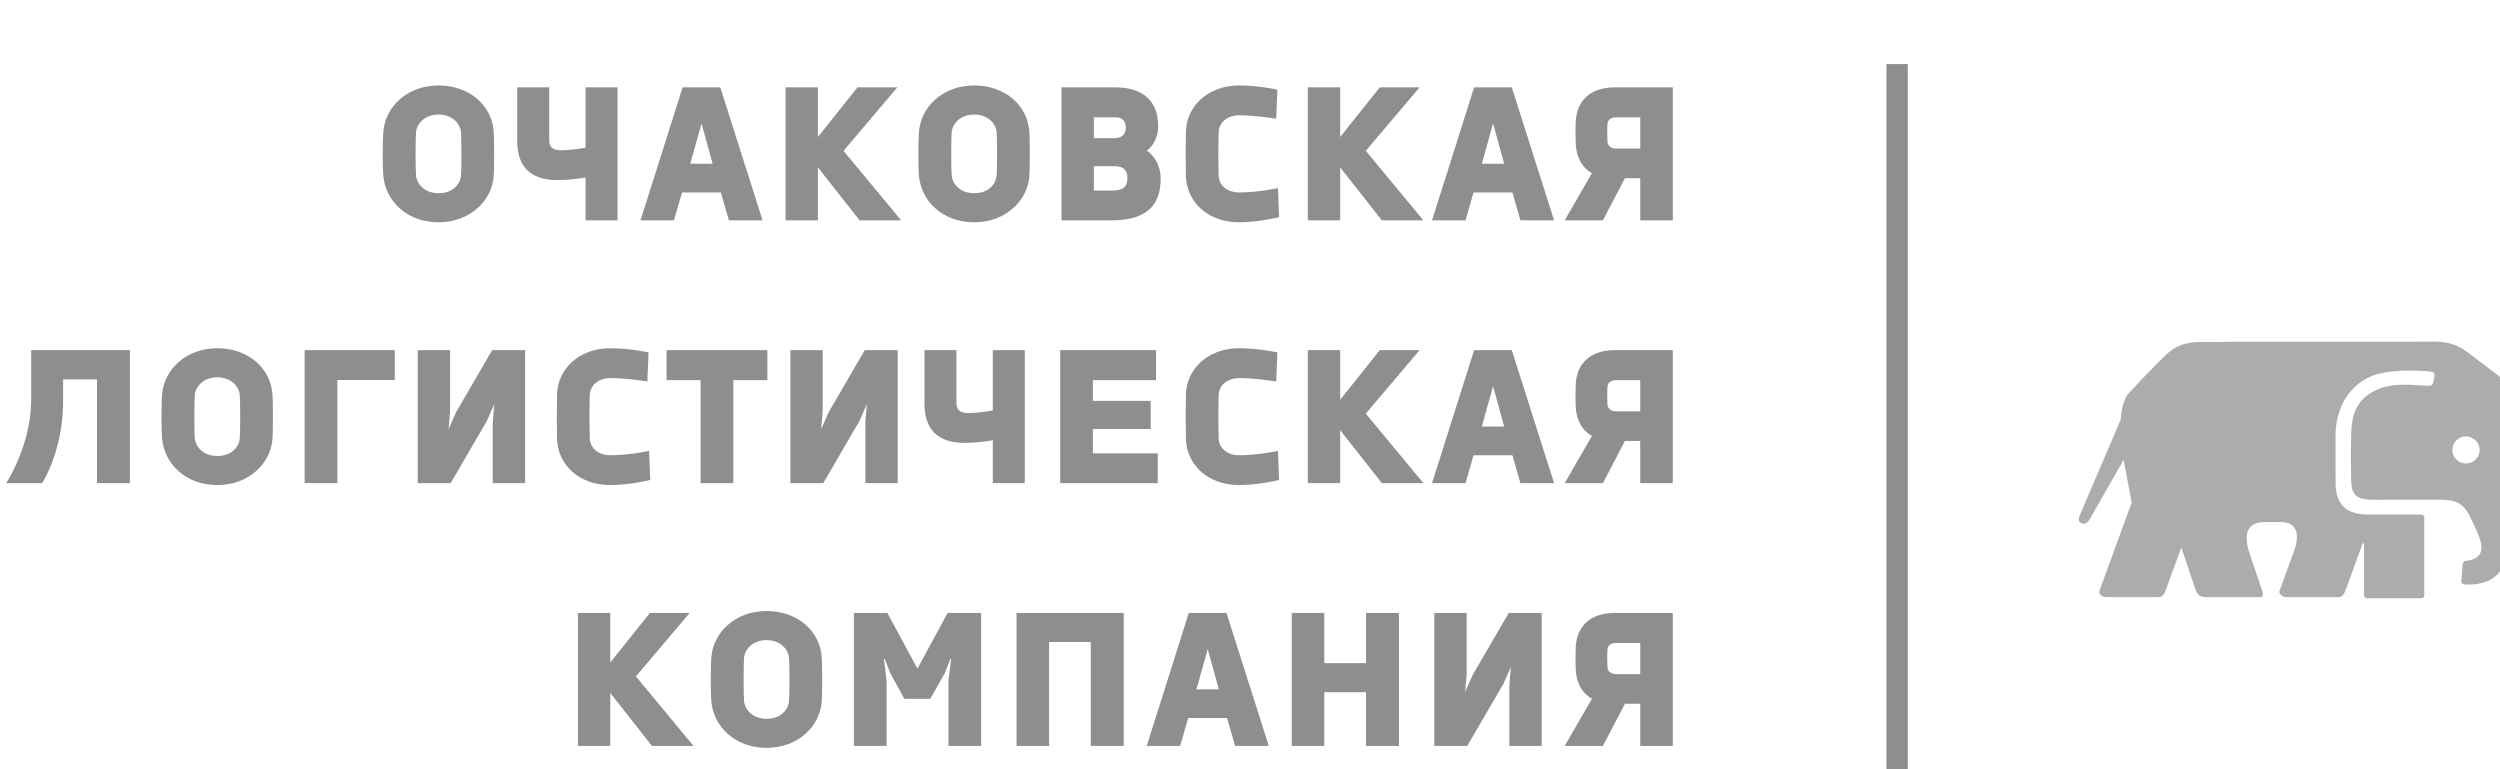<svg width="91" height="28" viewBox="0 0 91 28" fill="none" xmlns="http://www.w3.org/2000/svg">
<g clip-path="url(#clip0_3801_49889)">
<path fill-rule="evenodd" clip-rule="evenodd" d="M69.444 2.333H68.666V28H69.444V2.333Z" fill="#8E8E8E"/>
<path d="M42.143 17.587V16.501H39.782V15.616H41.885V14.592H39.782V13.838H42.08V12.746H38.591V17.587H40.398H42.143ZM11.089 17.587H12.28V13.831H14.37V12.746H11.089V17.587ZM29.772 6.092L31.29 8.021H32.802L30.705 5.49L32.663 3.18H31.213L29.772 4.986V3.18H28.595V8.021H29.772V6.092ZM20.677 6.54C20.8 6.53 20.909 6.52 21.004 6.507C21.1 6.495 21.176 6.483 21.23 6.473C21.286 6.464 21.314 6.459 21.315 6.459V8.021H22.478V3.18H21.315V5.373C21.314 5.373 21.288 5.378 21.237 5.388C21.186 5.397 21.119 5.409 21.032 5.421C20.946 5.434 20.849 5.445 20.742 5.454C20.631 5.464 20.52 5.47 20.409 5.47C20.301 5.468 20.217 5.452 20.155 5.421C20.095 5.389 20.052 5.347 20.027 5.292C20.002 5.238 19.991 5.178 19.991 5.109V3.18H18.828V5.144C18.827 5.351 18.854 5.54 18.906 5.712C18.959 5.884 19.041 6.033 19.158 6.159C19.273 6.285 19.424 6.382 19.61 6.45C19.796 6.52 20.024 6.555 20.291 6.556C20.427 6.555 20.555 6.549 20.677 6.54ZM16.599 15.008L16.328 15.623L16.383 14.987V12.746H15.206V17.587H16.404L17.72 15.325L17.992 14.71L17.936 15.367V17.587H19.113V12.746H17.915L16.599 15.008ZM15.965 8.091C16.248 8.09 16.508 8.044 16.747 7.956C16.983 7.867 17.19 7.745 17.367 7.59C17.545 7.434 17.686 7.255 17.79 7.053C17.894 6.849 17.955 6.633 17.971 6.404C17.976 6.337 17.98 6.253 17.982 6.15C17.984 6.045 17.985 5.93 17.986 5.807C17.987 5.681 17.987 5.555 17.986 5.43C17.985 5.303 17.984 5.186 17.982 5.075C17.98 4.966 17.976 4.874 17.971 4.799C17.956 4.566 17.898 4.346 17.797 4.144C17.696 3.941 17.557 3.761 17.381 3.607C17.205 3.453 16.997 3.331 16.759 3.245C16.52 3.157 16.256 3.112 15.965 3.111H15.962C15.676 3.112 15.415 3.157 15.178 3.246C14.941 3.334 14.733 3.457 14.557 3.612C14.379 3.768 14.239 3.946 14.136 4.149C14.032 4.353 13.97 4.568 13.952 4.799C13.946 4.874 13.942 4.966 13.939 5.076C13.936 5.187 13.934 5.304 13.932 5.433C13.931 5.56 13.931 5.685 13.932 5.81C13.934 5.934 13.936 6.048 13.939 6.152C13.942 6.256 13.946 6.339 13.952 6.404C13.974 6.633 14.037 6.849 14.139 7.053C14.242 7.255 14.382 7.434 14.557 7.59C14.731 7.745 14.938 7.867 15.175 7.956C15.41 8.043 15.673 8.09 15.962 8.091H15.965ZM15.62 6.974C15.52 6.936 15.435 6.885 15.366 6.822C15.298 6.758 15.244 6.69 15.207 6.613C15.17 6.536 15.149 6.46 15.143 6.383C15.139 6.324 15.136 6.243 15.133 6.139C15.13 6.037 15.129 5.922 15.128 5.796C15.127 5.668 15.127 5.544 15.128 5.416C15.129 5.29 15.13 5.175 15.133 5.068C15.136 4.964 15.139 4.88 15.143 4.819C15.149 4.742 15.17 4.666 15.208 4.589C15.245 4.513 15.3 4.443 15.369 4.38C15.438 4.317 15.523 4.266 15.623 4.228C15.721 4.19 15.834 4.17 15.962 4.169H15.965C16.093 4.17 16.206 4.19 16.304 4.228C16.403 4.266 16.486 4.317 16.556 4.38C16.625 4.443 16.678 4.513 16.715 4.589C16.753 4.666 16.776 4.742 16.78 4.819C16.785 4.88 16.788 4.964 16.791 5.068C16.793 5.175 16.794 5.29 16.795 5.416C16.796 5.544 16.796 5.668 16.795 5.796C16.794 5.922 16.793 6.037 16.791 6.139C16.788 6.243 16.785 6.324 16.78 6.383C16.776 6.463 16.753 6.542 16.716 6.619C16.679 6.695 16.627 6.764 16.558 6.828C16.49 6.889 16.406 6.94 16.308 6.976C16.208 7.013 16.094 7.032 15.965 7.033H15.962C15.833 7.031 15.718 7.011 15.62 6.974ZM9.918 14.364C9.903 14.131 9.845 13.912 9.744 13.709C9.643 13.506 9.504 13.326 9.329 13.172C9.152 13.018 8.944 12.897 8.706 12.81C8.467 12.722 8.203 12.677 7.912 12.676H7.909C7.624 12.677 7.362 12.723 7.125 12.811C6.888 12.9 6.681 13.022 6.504 13.178C6.327 13.333 6.186 13.512 6.083 13.714C5.979 13.918 5.918 14.133 5.899 14.364C5.894 14.439 5.889 14.531 5.887 14.642C5.883 14.753 5.881 14.87 5.88 14.998C5.879 15.125 5.879 15.251 5.88 15.375C5.881 15.5 5.883 15.614 5.887 15.717C5.889 15.821 5.894 15.905 5.899 15.969C5.921 16.198 5.984 16.414 6.086 16.618C6.19 16.821 6.329 16.999 6.504 17.155C6.678 17.31 6.885 17.433 7.122 17.521C7.358 17.609 7.62 17.655 7.909 17.656H7.912C8.196 17.655 8.456 17.609 8.694 17.521C8.93 17.433 9.137 17.31 9.315 17.155C9.492 16.999 9.633 16.821 9.737 16.618C9.842 16.414 9.902 16.198 9.918 15.969C9.923 15.903 9.927 15.819 9.929 15.715C9.931 15.61 9.932 15.495 9.934 15.372C9.935 15.247 9.935 15.121 9.934 14.995C9.932 14.869 9.931 14.751 9.929 14.641C9.927 14.531 9.923 14.439 9.918 14.364ZM8.742 15.361C8.741 15.487 8.74 15.602 8.738 15.704C8.736 15.809 8.732 15.889 8.727 15.948C8.723 16.029 8.701 16.107 8.664 16.184C8.626 16.26 8.574 16.329 8.506 16.393C8.437 16.456 8.354 16.505 8.255 16.542C8.155 16.578 8.041 16.597 7.912 16.598H7.909C7.78 16.597 7.666 16.577 7.566 16.539C7.466 16.501 7.382 16.45 7.313 16.387C7.245 16.324 7.191 16.255 7.154 16.178C7.117 16.101 7.096 16.025 7.09 15.948C7.086 15.889 7.083 15.809 7.08 15.704C7.078 15.602 7.076 15.487 7.075 15.361C7.074 15.235 7.074 15.108 7.075 14.982C7.076 14.855 7.078 14.74 7.08 14.633C7.083 14.529 7.086 14.446 7.09 14.384C7.096 14.307 7.117 14.231 7.155 14.154C7.192 14.078 7.247 14.009 7.316 13.945C7.385 13.882 7.47 13.831 7.57 13.793C7.668 13.756 7.782 13.736 7.909 13.734H7.912C8.04 13.735 8.153 13.755 8.251 13.793C8.35 13.831 8.434 13.882 8.503 13.945C8.572 14.009 8.625 14.078 8.662 14.154C8.701 14.231 8.723 14.307 8.727 14.384C8.732 14.446 8.736 14.529 8.738 14.633C8.74 14.74 8.741 14.855 8.742 14.982C8.743 15.108 8.743 15.235 8.742 15.361ZM40.443 8.021C40.872 8.02 41.218 7.962 41.483 7.845C41.749 7.729 41.943 7.557 42.066 7.331C42.188 7.105 42.249 6.828 42.248 6.5C42.246 6.359 42.229 6.234 42.195 6.123C42.162 6.013 42.121 5.917 42.071 5.837C42.021 5.756 41.973 5.691 41.922 5.638C41.874 5.586 41.832 5.547 41.799 5.522C41.765 5.496 41.747 5.484 41.746 5.484C41.747 5.484 41.761 5.472 41.789 5.45C41.816 5.427 41.851 5.393 41.891 5.348C41.932 5.301 41.973 5.242 42.012 5.172C42.053 5.102 42.088 5.018 42.114 4.924C42.142 4.828 42.156 4.719 42.157 4.597C42.157 4.302 42.1 4.048 41.986 3.837C41.872 3.626 41.697 3.463 41.465 3.35C41.231 3.237 40.938 3.181 40.583 3.18H38.64V8.021H40.443ZM39.817 4.272H40.631C40.712 4.273 40.779 4.291 40.83 4.325C40.881 4.359 40.919 4.404 40.944 4.46C40.968 4.516 40.98 4.578 40.98 4.646C40.98 4.765 40.945 4.857 40.878 4.924C40.809 4.991 40.708 5.026 40.576 5.027H39.817V4.272ZM39.817 6.936V6.05H40.576C40.696 6.051 40.789 6.071 40.856 6.109C40.923 6.147 40.971 6.199 40.997 6.263C41.024 6.328 41.037 6.4 41.036 6.48C41.037 6.576 41.021 6.659 40.991 6.728C40.958 6.795 40.901 6.846 40.819 6.882C40.737 6.918 40.621 6.936 40.472 6.936H39.817ZM1.135 14.551C1.133 14.83 1.11 15.098 1.067 15.354C1.023 15.611 0.967 15.853 0.898 16.078C0.829 16.305 0.756 16.509 0.678 16.694C0.601 16.879 0.527 17.037 0.459 17.17C0.39 17.304 0.334 17.406 0.29 17.478C0.246 17.551 0.223 17.587 0.222 17.587H1.532C1.533 17.587 1.551 17.556 1.589 17.494C1.625 17.433 1.672 17.342 1.73 17.222C1.788 17.103 1.85 16.957 1.915 16.784C1.98 16.611 2.041 16.413 2.099 16.19C2.157 15.967 2.205 15.722 2.241 15.453C2.278 15.185 2.297 14.895 2.298 14.585V13.81H3.531V17.587H4.729V12.746H1.135V14.551ZM24.826 7.005H26.24L26.532 8.021H27.758L26.219 3.18H24.847L23.314 8.021H24.533L24.826 7.005ZM25.533 4.506L25.536 4.494L25.94 5.961H25.125L25.533 4.506ZM22.214 17.656C22.396 17.655 22.575 17.646 22.746 17.628C22.919 17.609 23.075 17.587 23.213 17.563C23.351 17.539 23.461 17.517 23.544 17.498C23.625 17.48 23.667 17.471 23.669 17.47L23.627 16.411C23.625 16.412 23.584 16.421 23.506 16.437C23.426 16.451 23.318 16.47 23.184 16.491C23.049 16.511 22.898 16.53 22.732 16.545C22.564 16.561 22.391 16.57 22.214 16.571C22.055 16.57 21.921 16.539 21.812 16.482C21.701 16.424 21.617 16.35 21.559 16.258C21.501 16.165 21.47 16.068 21.468 15.962C21.461 15.701 21.458 15.436 21.458 15.166C21.458 14.896 21.461 14.631 21.468 14.371C21.47 14.265 21.502 14.167 21.562 14.075C21.622 13.982 21.707 13.907 21.817 13.851C21.928 13.793 22.059 13.763 22.214 13.762C22.337 13.762 22.463 13.767 22.589 13.774C22.716 13.783 22.838 13.793 22.954 13.806C23.07 13.819 23.173 13.83 23.265 13.843C23.357 13.855 23.43 13.865 23.484 13.874C23.537 13.882 23.564 13.886 23.565 13.886L23.607 12.828C23.604 12.827 23.565 12.82 23.488 12.805C23.41 12.789 23.306 12.772 23.173 12.752C23.043 12.733 22.894 12.715 22.728 12.7C22.563 12.684 22.391 12.677 22.214 12.676C21.926 12.677 21.663 12.722 21.429 12.81C21.194 12.899 20.992 13.02 20.823 13.174C20.652 13.329 20.521 13.507 20.427 13.709C20.333 13.911 20.283 14.127 20.277 14.357C20.27 14.627 20.267 14.895 20.267 15.164C20.267 15.432 20.27 15.702 20.277 15.975C20.283 16.204 20.333 16.422 20.425 16.623C20.518 16.825 20.648 17.004 20.817 17.158C20.985 17.312 21.188 17.434 21.423 17.522C21.659 17.61 21.922 17.655 22.214 17.656ZM33.45 6.404C33.472 6.633 33.535 6.849 33.637 7.053C33.74 7.255 33.879 7.434 34.055 7.59C34.229 7.745 34.435 7.867 34.672 7.956C34.908 8.043 35.17 8.09 35.459 8.091H35.463C35.746 8.09 36.007 8.044 36.244 7.956C36.481 7.867 36.688 7.745 36.865 7.59C37.043 7.434 37.184 7.255 37.288 7.053C37.392 6.849 37.453 6.633 37.469 6.404C37.474 6.337 37.477 6.253 37.479 6.15C37.481 6.045 37.483 5.93 37.484 5.807C37.485 5.681 37.485 5.555 37.484 5.43C37.483 5.303 37.481 5.186 37.479 5.075C37.477 4.966 37.474 4.874 37.469 4.799C37.454 4.566 37.396 4.346 37.295 4.144C37.193 3.941 37.054 3.761 36.879 3.607C36.703 3.453 36.495 3.331 36.257 3.245C36.017 3.157 35.753 3.112 35.463 3.111H35.459C35.174 3.112 34.913 3.157 34.676 3.246C34.438 3.334 34.231 3.457 34.055 3.612C33.877 3.768 33.737 3.946 33.633 4.149C33.53 4.353 33.469 4.568 33.45 4.799C33.444 4.874 33.44 4.966 33.437 5.076C33.433 5.187 33.431 5.304 33.43 5.433C33.429 5.56 33.429 5.685 33.43 5.81C33.431 5.934 33.433 6.048 33.437 6.152C33.44 6.256 33.444 6.339 33.45 6.404ZM34.626 5.416C34.627 5.29 34.628 5.175 34.63 5.068C34.634 4.964 34.636 4.88 34.641 4.819C34.647 4.742 34.667 4.666 34.706 4.589C34.743 4.513 34.798 4.443 34.866 4.38C34.936 4.317 35.021 4.266 35.121 4.228C35.218 4.19 35.332 4.17 35.459 4.169H35.463C35.59 4.17 35.703 4.19 35.802 4.228C35.9 4.266 35.984 4.317 36.054 4.38C36.123 4.443 36.176 4.513 36.213 4.589C36.251 4.666 36.273 4.742 36.278 4.819C36.282 4.88 36.286 4.964 36.288 5.068C36.291 5.175 36.292 5.29 36.293 5.416C36.294 5.544 36.294 5.668 36.293 5.796C36.292 5.922 36.291 6.037 36.288 6.139C36.286 6.243 36.282 6.324 36.278 6.383C36.273 6.463 36.251 6.542 36.214 6.619C36.177 6.695 36.125 6.764 36.056 6.828C35.988 6.889 35.904 6.94 35.805 6.976C35.705 7.013 35.592 7.032 35.463 7.033H35.459C35.331 7.031 35.216 7.011 35.117 6.974C35.017 6.936 34.932 6.885 34.864 6.822C34.796 6.758 34.742 6.69 34.705 6.613C34.667 6.536 34.647 6.46 34.641 6.383C34.636 6.324 34.634 6.243 34.63 6.139C34.628 6.037 34.627 5.922 34.626 5.796C34.625 5.668 34.625 5.544 34.626 5.416ZM54.344 23.298L53.603 24.573L53.331 25.188L53.386 24.552V22.311H52.209V27.153H53.407L54.344 25.544L54.724 24.891L54.996 24.276L54.94 24.932V27.153H56.117V22.311H54.919L54.344 23.298ZM51.673 3.18H50.224L48.782 4.986V3.18H47.605V8.021H48.782V6.092L50.301 8.021H51.812L49.715 5.49L51.673 3.18ZM51.673 12.746H50.224L48.782 14.551V12.746H47.605V17.587H48.782V15.658L50.301 17.587H51.812L49.715 15.055L51.673 12.746ZM54.344 12.746H53.658L52.126 17.587H53.345L53.637 16.571H55.051L55.344 17.587H56.569L55.03 12.746H54.344ZM54.344 15.526H53.937L54.344 14.072L54.348 14.059L54.752 15.526H54.344ZM49.723 24.137H48.204V22.311H47.02V27.153H48.204V25.196H49.723V27.153H50.921V22.311H49.723V24.137ZM58.778 22.311C58.545 22.312 58.342 22.343 58.169 22.404C57.995 22.465 57.849 22.551 57.733 22.661C57.617 22.771 57.528 22.901 57.465 23.049C57.404 23.197 57.368 23.36 57.357 23.535C57.35 23.678 57.347 23.818 57.347 23.952C57.347 24.085 57.35 24.226 57.357 24.372C57.366 24.538 57.393 24.681 57.435 24.801C57.477 24.921 57.526 25.023 57.583 25.103C57.64 25.185 57.697 25.25 57.753 25.297C57.809 25.346 57.855 25.379 57.891 25.4C57.928 25.422 57.948 25.43 57.949 25.43L56.954 27.153H58.346L59.104 25.701L59.147 25.617H59.705V27.153H60.889V22.311H58.778ZM59.705 23.404V24.538H58.82C58.75 24.537 58.694 24.525 58.65 24.5C58.605 24.476 58.572 24.446 58.55 24.41C58.527 24.375 58.516 24.339 58.513 24.303C58.506 24.18 58.503 24.064 58.503 23.955C58.503 23.845 58.506 23.739 58.513 23.632C58.516 23.594 58.527 23.558 58.55 23.523C58.572 23.489 58.605 23.46 58.65 23.438C58.694 23.416 58.75 23.405 58.82 23.404H59.705ZM58.778 12.746C58.545 12.747 58.342 12.777 58.169 12.839C57.995 12.9 57.849 12.985 57.733 13.096C57.617 13.206 57.528 13.335 57.465 13.483C57.404 13.632 57.368 13.794 57.357 13.97C57.35 14.113 57.347 14.252 57.347 14.386C57.347 14.519 57.35 14.661 57.357 14.806C57.366 14.973 57.393 15.115 57.435 15.236C57.477 15.355 57.526 15.456 57.583 15.538C57.64 15.62 57.697 15.684 57.753 15.732C57.809 15.779 57.855 15.814 57.891 15.835C57.928 15.855 57.948 15.865 57.949 15.865L56.954 17.587H58.346L59.104 16.135L59.147 16.051H59.705V17.587H60.889V12.746H58.778ZM59.705 13.838V14.973H58.82C58.75 14.972 58.694 14.959 58.65 14.934C58.605 14.911 58.572 14.88 58.55 14.844C58.527 14.809 58.516 14.774 58.513 14.738C58.506 14.614 58.503 14.497 58.503 14.39C58.503 14.28 58.506 14.172 58.513 14.067C58.516 14.029 58.527 13.993 58.55 13.958C58.572 13.923 58.605 13.895 58.65 13.873C58.694 13.851 58.75 13.84 58.82 13.838H59.705ZM59.104 3.18H58.778C58.545 3.181 58.342 3.212 58.169 3.273C57.995 3.334 57.849 3.42 57.733 3.531C57.617 3.64 57.528 3.77 57.465 3.918C57.404 4.067 57.368 4.229 57.357 4.404C57.35 4.547 57.347 4.687 57.347 4.82C57.347 4.954 57.35 5.094 57.357 5.241C57.366 5.407 57.393 5.55 57.435 5.67C57.477 5.79 57.526 5.891 57.583 5.972C57.64 6.053 57.697 6.119 57.753 6.165C57.809 6.214 57.855 6.249 57.891 6.27C57.928 6.29 57.948 6.299 57.949 6.299L56.954 8.021H58.346L59.104 6.57L59.147 6.486H59.705V8.021H60.889V3.18H59.104ZM59.705 5.407H58.82C58.75 5.406 58.694 5.393 58.65 5.369C58.605 5.344 58.572 5.315 58.55 5.279C58.527 5.243 58.516 5.208 58.513 5.172C58.506 5.049 58.503 4.932 58.503 4.824C58.503 4.714 58.506 4.607 58.513 4.501C58.516 4.463 58.527 4.427 58.55 4.393C58.572 4.358 58.605 4.329 58.65 4.307C58.694 4.285 58.75 4.273 58.82 4.272H59.705V5.407ZM46.396 6.871C46.316 6.886 46.209 6.905 46.074 6.925C45.94 6.946 45.789 6.965 45.622 6.98C45.455 6.996 45.282 7.004 45.104 7.005C44.946 7.004 44.812 6.974 44.702 6.917C44.592 6.859 44.507 6.785 44.449 6.693C44.391 6.6 44.361 6.502 44.359 6.396C44.352 6.136 44.348 5.871 44.348 5.601C44.348 5.331 44.352 5.066 44.359 4.805C44.361 4.7 44.393 4.602 44.453 4.509C44.513 4.417 44.597 4.342 44.708 4.285C44.818 4.228 44.95 4.198 45.104 4.196C45.228 4.196 45.353 4.202 45.48 4.209C45.607 4.218 45.728 4.228 45.844 4.241C45.961 4.253 46.064 4.265 46.155 4.278C46.247 4.289 46.321 4.299 46.374 4.308C46.427 4.317 46.454 4.321 46.455 4.321L46.497 3.263C46.495 3.262 46.455 3.254 46.379 3.238C46.301 3.224 46.196 3.207 46.064 3.187C45.933 3.168 45.784 3.15 45.618 3.135C45.454 3.119 45.282 3.112 45.104 3.111C44.816 3.112 44.554 3.157 44.319 3.245C44.189 3.294 44.069 3.354 43.958 3.423C43.87 3.479 43.788 3.541 43.713 3.609C43.542 3.763 43.411 3.942 43.317 4.144C43.223 4.345 43.173 4.561 43.167 4.792C43.161 5.062 43.157 5.33 43.157 5.599C43.157 5.867 43.161 6.137 43.167 6.41C43.173 6.639 43.223 6.856 43.315 7.058C43.408 7.259 43.539 7.439 43.707 7.593C43.784 7.664 43.867 7.727 43.958 7.783C44.067 7.851 44.186 7.908 44.313 7.957C44.549 8.045 44.813 8.09 45.104 8.091C45.287 8.09 45.464 8.08 45.636 8.062C45.809 8.044 45.965 8.021 46.103 7.997C46.241 7.974 46.352 7.952 46.434 7.933C46.516 7.915 46.557 7.905 46.559 7.904L46.518 6.846C46.516 6.847 46.475 6.855 46.396 6.871ZM54.344 3.18H53.658L52.126 8.021H53.345L53.637 7.005H55.051L55.344 8.021H56.569L55.03 3.18H54.344ZM54.344 5.961H53.937L54.344 4.506L54.348 4.494L54.752 5.961H54.344ZM25.104 22.311H23.656L22.214 24.116V22.311H21.037V27.153H22.214V25.223L23.732 27.153H25.244L23.148 24.621L25.104 22.311ZM31.554 14.71L31.499 15.367V17.587H32.676V12.746H31.478L30.162 15.008L29.89 15.623L29.946 14.987V12.746H28.769V17.587H29.967L31.283 15.325L31.554 14.71ZM29.911 23.93C29.896 23.696 29.838 23.477 29.737 23.274C29.636 23.072 29.497 22.892 29.321 22.737C29.145 22.583 28.937 22.462 28.699 22.375C28.46 22.288 28.195 22.242 27.905 22.241H27.902C27.616 22.243 27.355 22.288 27.118 22.376C26.881 22.465 26.673 22.587 26.497 22.744C26.319 22.899 26.178 23.078 26.076 23.281C25.972 23.483 25.911 23.699 25.892 23.93C25.886 24.005 25.882 24.096 25.88 24.207C25.876 24.318 25.873 24.436 25.872 24.564C25.871 24.69 25.871 24.816 25.872 24.94C25.873 25.065 25.876 25.179 25.88 25.282C25.882 25.387 25.886 25.471 25.892 25.534C25.914 25.763 25.977 25.98 26.079 26.183C26.182 26.386 26.322 26.564 26.497 26.72C26.671 26.877 26.878 26.998 27.115 27.087C27.35 27.174 27.613 27.22 27.902 27.222H27.905C28.188 27.221 28.448 27.174 28.686 27.087C28.924 26.998 29.13 26.877 29.308 26.72C29.485 26.564 29.625 26.386 29.73 26.183C29.834 25.98 29.895 25.763 29.911 25.534C29.915 25.468 29.919 25.385 29.922 25.28C29.924 25.176 29.925 25.062 29.926 24.937C29.927 24.813 29.927 24.687 29.926 24.562C29.925 24.434 29.924 24.317 29.922 24.206C29.919 24.096 29.915 24.005 29.911 23.93ZM28.735 24.927C28.734 25.052 28.733 25.167 28.731 25.27C28.728 25.374 28.725 25.454 28.72 25.513C28.715 25.595 28.693 25.673 28.656 25.75C28.619 25.826 28.566 25.895 28.499 25.959C28.43 26.021 28.346 26.07 28.248 26.107C28.148 26.144 28.034 26.162 27.905 26.163H27.902C27.773 26.162 27.658 26.143 27.559 26.105C27.459 26.067 27.375 26.017 27.306 25.952C27.237 25.889 27.184 25.82 27.147 25.744C27.11 25.666 27.089 25.59 27.083 25.513C27.079 25.454 27.076 25.374 27.073 25.27C27.07 25.167 27.069 25.052 27.068 24.927C27.067 24.8 27.067 24.675 27.068 24.547C27.069 24.42 27.07 24.305 27.073 24.199C27.076 24.094 27.079 24.011 27.083 23.951C27.089 23.873 27.11 23.797 27.149 23.72C27.185 23.644 27.24 23.574 27.308 23.511C27.378 23.447 27.463 23.397 27.562 23.359C27.66 23.321 27.774 23.301 27.902 23.3H27.905C28.033 23.301 28.145 23.321 28.244 23.359C28.343 23.397 28.426 23.447 28.496 23.511C28.564 23.574 28.618 23.644 28.655 23.72C28.693 23.797 28.715 23.873 28.72 23.951C28.725 24.011 28.728 24.094 28.731 24.199C28.733 24.305 28.734 24.42 28.735 24.547C28.736 24.675 28.736 24.8 28.735 24.927ZM26.693 13.838H27.933V12.746H24.262V13.838H25.502V17.587H26.693V13.838ZM34.495 22.311L33.394 24.338L32.301 22.311H31.081V27.153H32.273V24.787L32.175 23.985H32.203L32.412 24.517L32.92 25.437H33.861L34.39 24.504L34.592 23.985H34.62L34.523 24.766V27.153H35.714V22.311H35.459H34.495ZM46.396 16.437C46.316 16.451 46.209 16.47 46.074 16.491C45.94 16.511 45.789 16.53 45.622 16.545C45.455 16.561 45.282 16.57 45.104 16.571C44.946 16.57 44.812 16.539 44.702 16.482C44.592 16.424 44.507 16.35 44.449 16.258C44.391 16.165 44.361 16.068 44.359 15.962C44.352 15.701 44.348 15.436 44.348 15.166C44.348 14.896 44.352 14.631 44.359 14.371C44.361 14.265 44.393 14.167 44.453 14.075C44.513 13.982 44.597 13.907 44.708 13.851C44.818 13.793 44.95 13.763 45.104 13.762C45.228 13.762 45.353 13.767 45.48 13.774C45.607 13.783 45.728 13.793 45.844 13.806C45.961 13.819 46.064 13.83 46.155 13.843C46.247 13.855 46.321 13.865 46.374 13.874C46.427 13.882 46.454 13.886 46.455 13.886L46.497 12.828C46.495 12.827 46.455 12.82 46.379 12.805C46.301 12.789 46.196 12.772 46.064 12.752C45.933 12.733 45.784 12.715 45.618 12.7C45.454 12.684 45.282 12.677 45.104 12.676C44.816 12.677 44.554 12.722 44.319 12.81C44.189 12.859 44.069 12.919 43.958 12.988C43.87 13.044 43.788 13.106 43.713 13.174C43.542 13.329 43.411 13.507 43.317 13.709C43.223 13.911 43.173 14.127 43.167 14.357C43.161 14.627 43.157 14.895 43.157 15.164C43.157 15.432 43.161 15.702 43.167 15.975C43.173 16.204 43.223 16.422 43.315 16.623C43.408 16.825 43.539 17.004 43.707 17.158C43.784 17.229 43.867 17.292 43.958 17.348C44.067 17.416 44.186 17.475 44.313 17.522C44.549 17.61 44.813 17.655 45.104 17.656C45.287 17.655 45.464 17.646 45.636 17.628C45.809 17.609 45.965 17.587 46.103 17.563C46.241 17.539 46.352 17.517 46.434 17.498C46.516 17.48 46.557 17.471 46.559 17.47L46.518 16.411C46.516 16.412 46.475 16.421 46.396 16.437ZM43.958 22.311H43.272L41.74 27.153H42.958L43.251 26.136H44.665L44.958 27.153H46.184L44.644 22.311H43.958ZM43.958 25.091H43.551L43.958 23.637L43.961 23.625L44.365 25.091H43.958ZM37.302 17.587V12.746H36.138V14.938C36.137 14.938 36.112 14.944 36.061 14.953C36.01 14.962 35.942 14.974 35.855 14.987C35.759 15 35.662 15.012 35.565 15.02C35.53 15.023 35.495 15.026 35.459 15.028C35.386 15.032 35.31 15.035 35.233 15.035C35.125 15.034 35.04 15.017 34.979 14.987C34.918 14.954 34.876 14.912 34.851 14.857C34.826 14.803 34.814 14.743 34.815 14.675V12.746H33.652V14.71C33.651 14.916 33.678 15.105 33.73 15.277C33.782 15.449 33.865 15.599 33.981 15.724C34.096 15.85 34.248 15.947 34.433 16.016C34.62 16.085 34.848 16.12 35.115 16.121C35.235 16.12 35.35 16.116 35.459 16.109C35.473 16.108 35.487 16.107 35.501 16.106C35.623 16.096 35.732 16.085 35.828 16.073C35.924 16.06 35.999 16.048 36.054 16.039C36.109 16.029 36.137 16.024 36.138 16.024V17.587H37.302ZM37.003 22.311V27.153H38.187V23.369H39.705V27.153H40.903V22.311H40.398H37.003Z" fill="#8E8E8E"/>
<path fill-rule="evenodd" clip-rule="evenodd" d="M141.214 0.01C139.614 0.116 138.616 0.82 138.286 2.445C138.178 2.984 137.92 4.203 137.798 4.78C137.594 5.734 137.402 5.876 136.597 5.551L135.246 5.005L134.419 4.672C133.763 4.396 133.215 4.412 132.523 4.89L130.485 6.3C129.693 6.847 129.665 7.315 129.664 8.171C129.663 9.534 129.668 10.978 129.669 11.543C129.672 12.162 129.999 12.327 130.552 12.327L132.743 12.363C133.073 12.363 133.069 13.048 132.739 13.048H130.262C129.29 13.048 128.914 12.147 128.912 11.445C128.907 9.992 128.909 8.54 128.909 7.087H121.601C118.93 7.087 118.499 7.868 118.499 7.868C118.499 7.868 116.689 9.908 116.241 10.583C115.793 11.257 116.169 12.517 116.169 12.517L116.225 12.864L112.827 16.609C112.821 15.442 112.841 14.27 112.824 13.105C112.811 12.262 112.793 11.859 112.179 11.395C111.816 11.119 111.207 10.661 110.783 10.339C110.752 10.316 110.722 10.294 110.692 10.273C109.947 9.754 109.32 9.854 108.399 9.854H99.835C99.677 9.854 99.525 9.858 99.379 9.867C99.193 9.867 99.024 9.867 98.885 9.865C98.05 9.855 97.438 9.843 96.791 10.438C96.144 11.036 95.08 12.204 95.08 12.204C95.08 12.204 94.725 12.636 94.659 13.669L91.412 17.377C91.412 16.579 91.422 15.779 91.411 14.983C91.401 14.323 91.387 14.008 90.906 13.645C90.621 13.429 90.145 13.07 89.814 12.819C89.796 12.806 89.779 12.793 89.762 12.781C89.171 12.359 88.677 12.439 87.948 12.439H81.246C81.122 12.439 81.004 12.443 80.889 12.45C80.744 12.45 80.611 12.449 80.503 12.448C79.848 12.44 79.37 12.43 78.863 12.896C78.357 13.364 77.525 14.277 77.525 14.277C77.525 14.277 77.246 14.463 77.194 15.272L75.695 18.777C75.626 18.94 75.694 19.017 75.779 19.051C75.863 19.084 75.964 19.075 76.062 18.904L77.299 16.74L77.594 18.288L76.422 21.499C76.376 21.622 76.523 21.736 76.655 21.736H78.579C78.712 21.736 78.781 21.622 78.826 21.499L79.4 19.928L79.868 21.319C79.979 21.649 80.011 21.736 80.371 21.736H82.261C82.393 21.736 82.383 21.622 82.341 21.499L81.883 20.14C81.709 19.622 81.677 19.004 82.424 19.004H83.019C83.701 19.004 83.678 19.581 83.506 20.051L82.978 21.499C82.933 21.622 83.079 21.736 83.211 21.736H85.127C85.26 21.736 85.328 21.622 85.373 21.499L86.018 19.735L86.05 19.816V21.666C86.05 21.727 86.1 21.778 86.162 21.778H88.131C88.193 21.778 88.244 21.727 88.244 21.666V18.838C88.244 18.777 88.193 18.728 88.131 18.728H86.162C85.402 18.724 85.014 18.35 85.015 17.571C85.016 17.011 85.014 16.306 85.014 15.724C85.077 14.684 85.597 14.042 86.22 13.738C86.759 13.474 87.589 13.47 88.27 13.508C88.383 13.514 88.496 13.522 88.559 13.551C88.613 13.576 88.626 13.613 88.61 13.716C88.604 13.754 88.596 13.805 88.587 13.853C88.554 14.051 88.457 14.053 88.288 14.039C87.644 13.989 86.996 13.953 86.499 14.196C85.98 14.449 85.615 14.802 85.586 15.746C85.561 16.546 85.576 17.013 85.582 17.473L85.584 17.474C85.584 18.268 86.046 18.191 86.837 18.191H88.442C89.062 18.191 89.452 18.147 89.762 18.559C89.827 18.646 89.889 18.753 89.948 18.884C90.19 19.417 90.608 20.117 90.038 20.35C89.97 20.377 89.853 20.406 89.774 20.41L89.762 20.412C89.71 20.422 89.653 20.432 89.64 20.561C89.628 20.7 89.59 21.156 89.59 21.156C89.59 21.156 89.57 21.238 89.702 21.274C89.722 21.276 89.742 21.276 89.762 21.278C91.335 21.325 91.46 20 91.426 18.595C91.422 18.491 91.421 18.386 91.419 18.283L94.729 15.073L95.191 17.268L93.671 21.43C93.613 21.587 93.801 21.733 93.969 21.733H96.418C96.587 21.733 96.675 21.587 96.733 21.43L97.53 19.247L98.189 21.201C98.33 21.621 98.372 21.733 98.831 21.733H101.132C101.302 21.733 101.288 21.587 101.234 21.43L100.654 19.705C100.431 19.044 100.376 18.242 101.34 18.242H102.101C102.917 18.242 102.963 18.923 102.747 19.517L102.048 21.43C101.99 21.587 102.178 21.733 102.346 21.733H104.743C104.911 21.733 105 21.587 105.058 21.43L105.926 19.052L106.041 19.049V21.593C106.041 21.669 106.105 21.733 106.183 21.733H108.621C108.699 21.733 108.762 21.669 108.762 21.593V17.958C108.762 17.88 108.699 17.816 108.621 17.816C107.794 17.816 106.968 17.814 106.141 17.814C105.151 17.814 104.726 17.415 104.727 16.411C104.728 15.696 104.727 14.795 104.726 14.052C104.806 12.723 105.395 11.903 106.19 11.514C106.88 11.177 107.941 11.172 108.811 11.22C109.261 11.244 109.251 11.313 109.239 11.415C109.228 11.509 109.239 11.839 109.06 11.826C108.165 11.754 107.24 11.685 106.548 12.023C105.884 12.348 105.419 12.872 105.381 14.079C105.349 15.101 105.367 15.699 105.376 16.287H105.378C105.378 17.303 105.969 17.203 106.979 17.203H109.031C109.806 17.203 110.3 17.15 110.692 17.641C110.784 17.758 110.871 17.904 110.955 18.089C111.263 18.771 111.798 19.663 111.07 19.961C110.983 19.997 110.833 20.034 110.732 20.039C110.719 20.041 110.706 20.043 110.692 20.047C110.633 20.06 110.575 20.087 110.562 20.232C110.545 20.41 110.497 20.992 110.497 20.992C110.497 20.992 110.471 21.098 110.64 21.144C110.658 21.145 110.675 21.145 110.692 21.146C112.725 21.222 112.887 19.523 112.842 17.719C112.842 17.71 112.842 17.703 112.841 17.695L116.43 14.127L116.681 15.679L114.854 21.443C114.808 21.59 114.891 21.709 115.039 21.709H118.23C118.378 21.709 118.538 21.588 118.584 21.443L119.5 18.553L120.416 21.443C120.462 21.588 120.621 21.709 120.77 21.709H123.921C124.068 21.709 124.152 21.588 124.105 21.443L123.264 18.791C123.072 18.086 123.106 17.47 124.039 17.47H125.227C126.208 17.47 126.113 18.179 125.946 19.026L125.18 21.443C125.134 21.59 125.217 21.709 125.365 21.709H128.681C128.829 21.709 128.987 21.588 129.034 21.443L130.171 17.893L130.325 17.894V21.541C130.325 21.646 130.412 21.733 130.518 21.733H133.687C133.793 21.733 133.88 21.648 133.88 21.541V14.249C133.88 13.262 134.075 12.874 135.05 12.427L135.246 12.337L137.93 11.106C138.191 10.986 138.442 10.766 138.323 10.423L138.208 10.089C138.03 9.576 138.135 9.611 138.534 9.233C139.455 8.358 139.595 7.112 139.744 5.872C139.827 5.182 139.908 3.947 139.993 3.242C140.094 2.413 140.226 1.665 141.269 1.733C141.567 1.753 141.644 1.589 141.675 1.324L141.761 0.522C141.818 0.015 141.751 -0.026 141.214 0.01ZM89.762 16.87C89.488 16.87 89.266 16.65 89.266 16.378C89.266 16.106 89.488 15.886 89.762 15.886C90.036 15.886 90.258 16.106 90.258 16.378C90.258 16.65 90.036 16.87 89.762 16.87ZM110.692 15.374C110.417 15.374 110.195 15.154 110.195 14.883C110.195 14.61 110.417 14.39 110.692 14.39C110.966 14.39 111.189 14.61 111.189 14.883C111.189 15.154 110.966 15.374 110.692 15.374ZM135.246 7.852C134.972 7.852 134.749 7.632 134.749 7.36C134.749 7.089 134.972 6.869 135.246 6.869C135.521 6.869 135.743 7.089 135.743 7.36C135.743 7.632 135.521 7.852 135.246 7.852Z" fill="#ACACAC"/>
</g>
<defs>
<clipPath id="clip0_3801_49889">
<rect width="141.556" height="28" fill="white" transform="translate(0.222)"/>
</clipPath>
</defs>
</svg>
